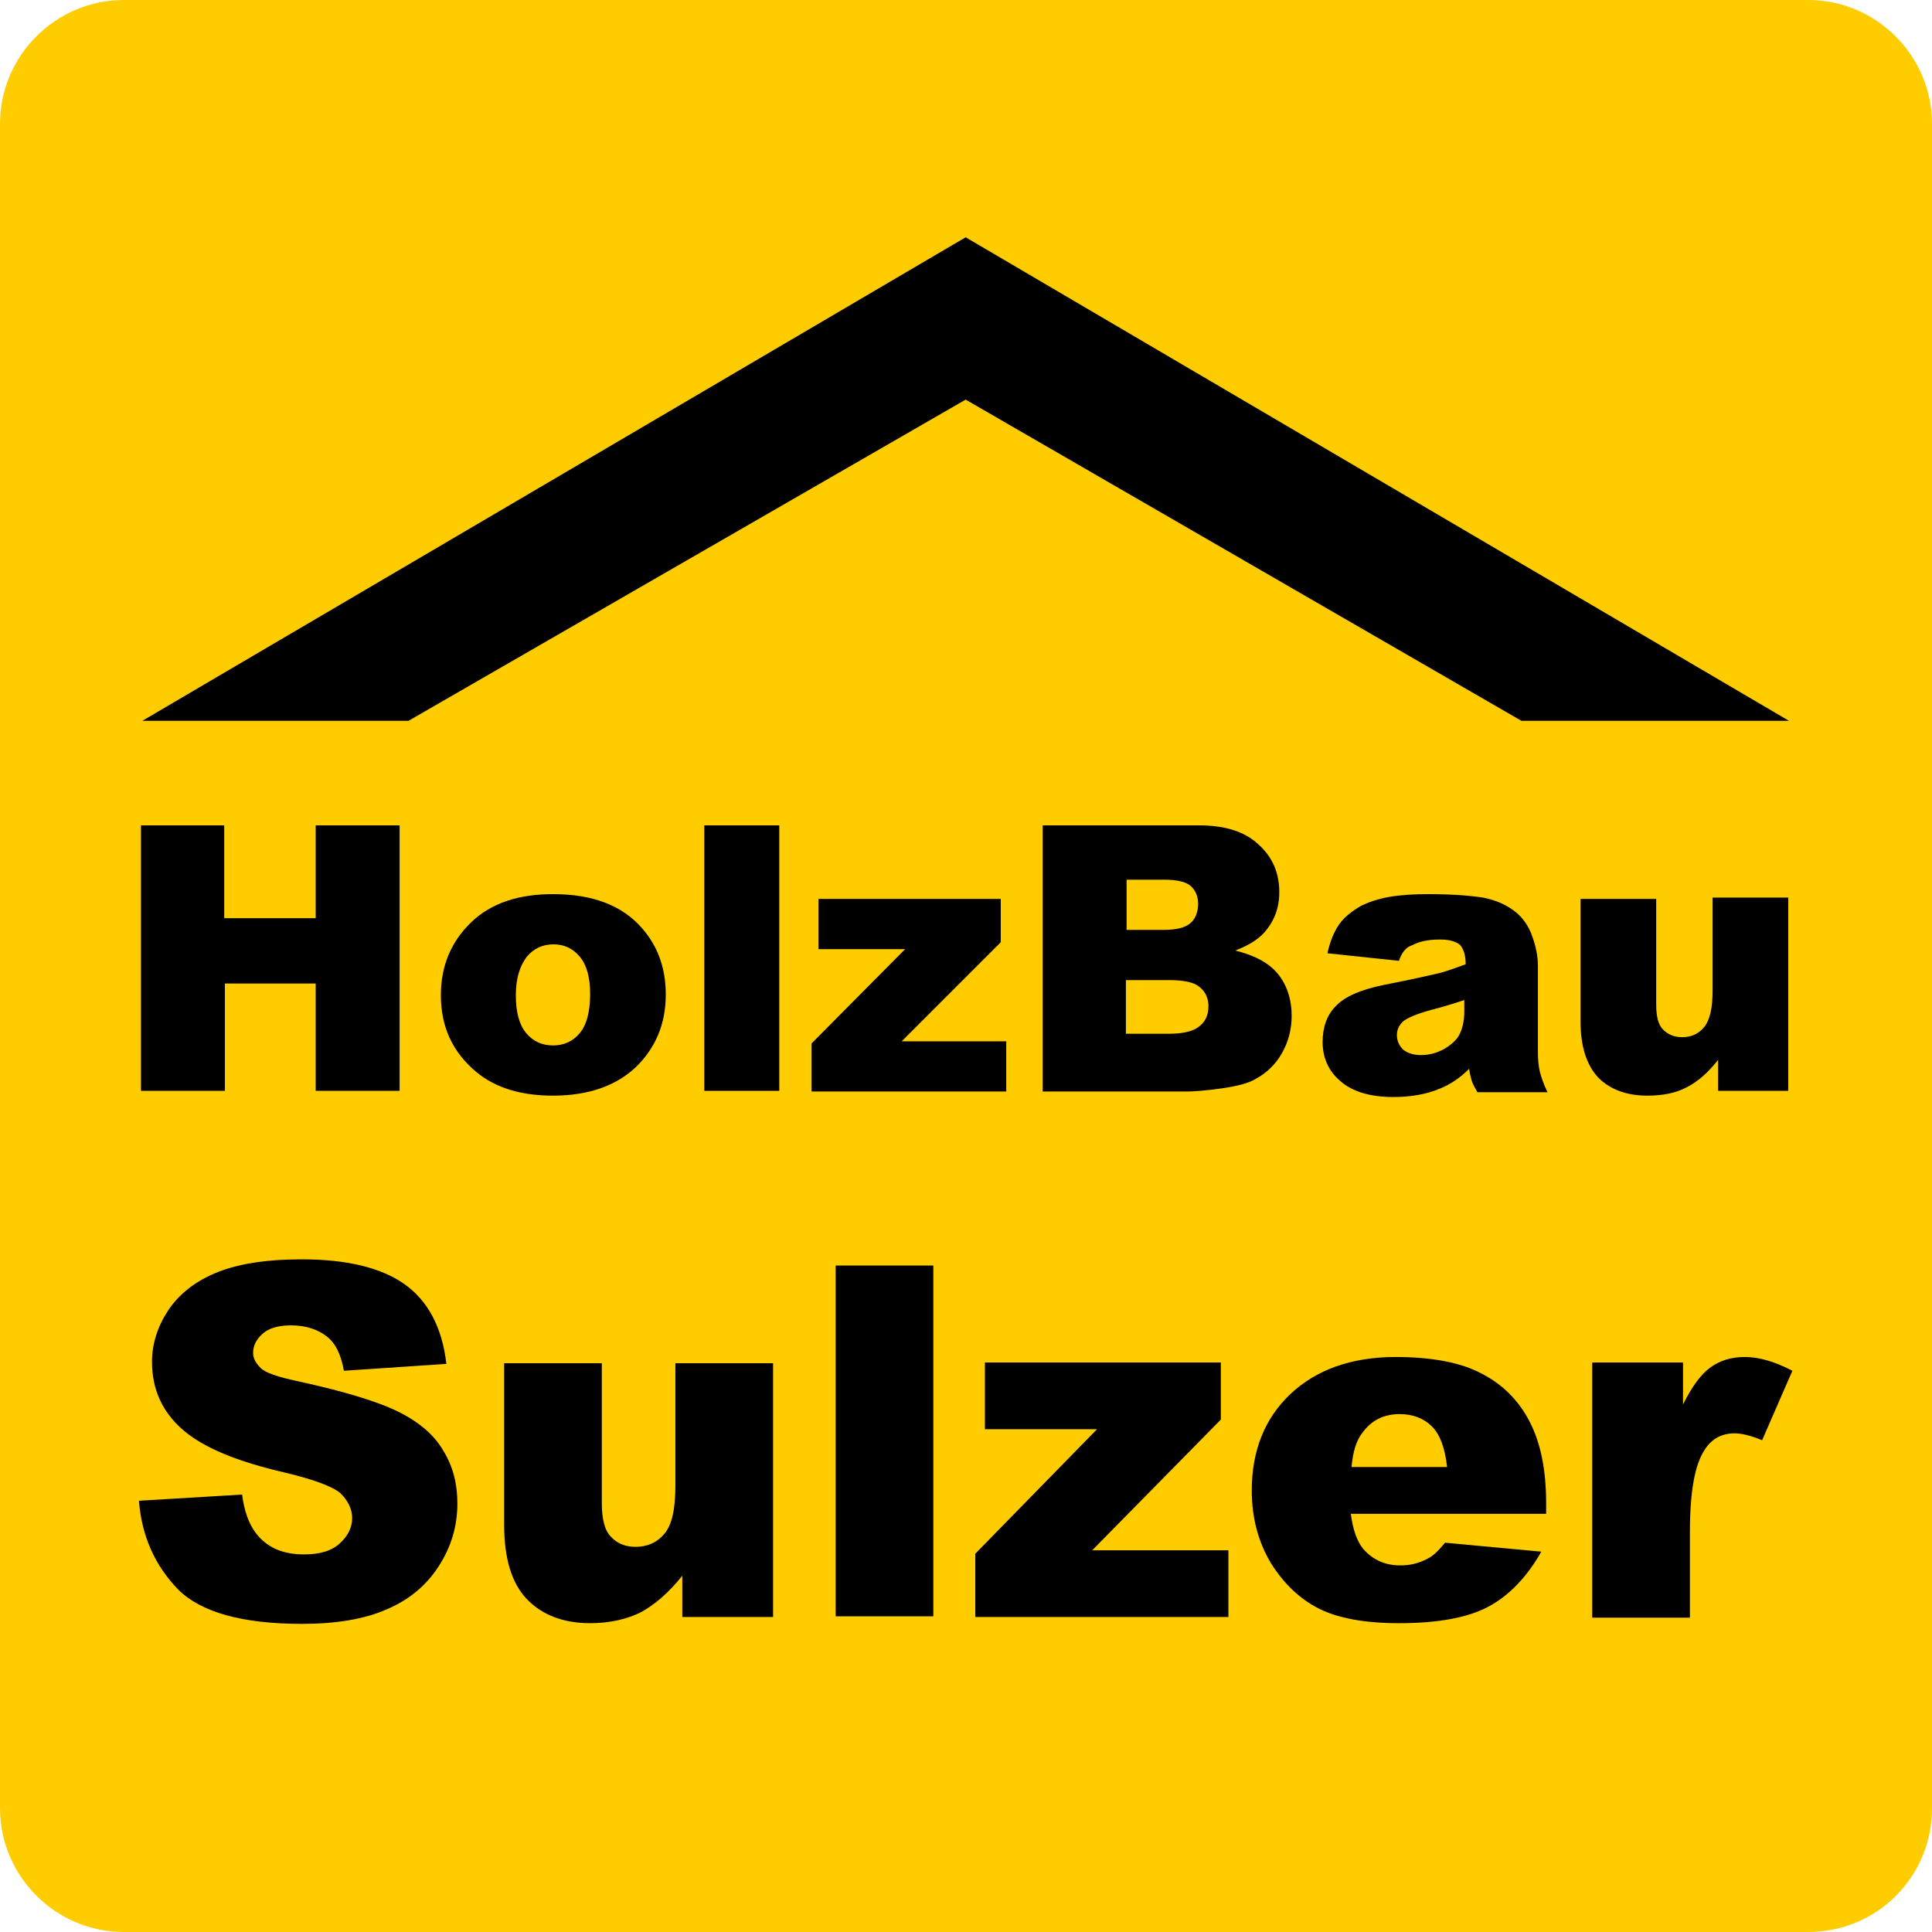 <svg xmlns="http://www.w3.org/2000/svg" xmlns:xlink="http://www.w3.org/1999/xlink" id="Ebene_1" x="0px" y="0px" viewBox="0 0 280.9 280.9" style="enable-background:new 0 0 280.9 280.9;" xml:space="preserve"><style type="text/css">	.st0{fill:#FFCC00;}</style><path class="st0" d="M262.9,280.9H18c-9.9,0-18-8.1-18-18V18C0,8.1,8.1,0,18,0h244.9c9.9,0,18,8.1,18,18v244.9  C280.9,272.9,272.9,280.9,262.9,280.9z"></path><g>	<path d="M20.5,120h12.1v13.5h13.3V120h12.2v38.6H45.9V143H32.7v15.6H20.5V120z"></path>	<path d="M64.1,144.7c0-4.3,1.5-7.8,4.4-10.6s6.9-4.1,11.9-4.1c5.7,0,10,1.6,12.9,4.9c2.3,2.6,3.5,5.8,3.5,9.7   c0,4.3-1.5,7.8-4.4,10.6c-2.9,2.7-6.9,4.1-12,4.1c-4.6,0-8.3-1.1-11.1-3.4C65.8,153,64.1,149.3,64.1,144.7z M75,144.7   c0,2.5,0.5,4.3,1.5,5.5s2.3,1.8,3.9,1.8s2.9-0.6,3.9-1.8s1.5-3.1,1.5-5.7c0-2.4-0.5-4.2-1.5-5.4s-2.3-1.8-3.8-1.8   c-1.6,0-2.9,0.6-3.9,1.8C75.6,140.4,75,142.2,75,144.7z"></path>	<path d="M102.4,120h10.9v38.6h-10.9V120z"></path>	<path d="M119.1,130.7h26.4v6.3l-14.4,14.4h15.2v7.3H118v-7l13.6-13.7H119v-7.3H119.1z"></path>	<path d="M151.6,120h22.7c3.8,0,6.7,0.9,8.7,2.8c2,1.8,3,4.1,3,6.9c0,2.3-0.7,4.2-2.2,5.9c-1,1.1-2.4,1.9-4.2,2.6   c2.8,0.7,4.9,1.8,6.2,3.4c1.3,1.6,2,3.7,2,6.1c0,2-0.5,3.8-1.4,5.4c-0.9,1.6-2.2,2.9-3.9,3.8c-1,0.6-2.6,1-4.6,1.3   c-2.7,0.4-4.5,0.5-5.4,0.5h-20.9L151.6,120L151.6,120z M163.8,135.2h5.3c1.9,0,3.2-0.3,4-1c0.7-0.6,1.1-1.6,1.1-2.8   c0-1.1-0.4-2-1.1-2.6c-0.7-0.6-2-0.9-3.9-0.9h-5.4L163.8,135.2L163.8,135.2z M163.8,150.3h6.2c2.1,0,3.6-0.4,4.4-1.1   c0.9-0.7,1.3-1.7,1.3-2.9c0-1.1-0.4-2.1-1.3-2.8c-0.8-0.7-2.3-1-4.5-1h-6.2v7.8H163.8z"></path>	<path d="M203.4,139.7l-10.4-1.1c0.4-1.8,1-3.2,1.7-4.2s1.8-1.9,3.2-2.7c1-0.5,2.4-1,4.1-1.3c1.8-0.3,3.6-0.4,5.7-0.4   c3.3,0,5.9,0.2,7.9,0.5c2,0.4,3.6,1.1,5,2.3c0.9,0.8,1.7,1.9,2.2,3.4c0.5,1.4,0.8,2.8,0.8,4.2v12.4c0,1.3,0.1,2.3,0.3,3.1   c0.2,0.7,0.5,1.7,1.1,2.9h-10.2c-0.4-0.7-0.7-1.3-0.8-1.6c-0.1-0.4-0.3-1-0.4-1.8c-1.4,1.4-2.8,2.3-4.3,2.9   c-1.9,0.8-4.2,1.2-6.7,1.2c-3.4,0-6-0.8-7.7-2.3c-1.8-1.5-2.6-3.5-2.6-5.7c0-2.1,0.6-3.9,1.9-5.2c1.3-1.4,3.6-2.4,7-3.1   c4.1-0.8,6.7-1.4,8-1.7c1.2-0.3,2.5-0.8,3.9-1.3c0-1.3-0.3-2.2-0.8-2.8c-0.6-0.5-1.5-0.8-2.9-0.8c-1.8,0-3.1,0.3-4,0.8   C204.4,137.7,203.8,138.5,203.4,139.7z M212.9,145.4c-1.5,0.5-3.1,1-4.7,1.4c-2.2,0.6-3.6,1.2-4.2,1.7c-0.6,0.6-0.9,1.2-0.9,2   s0.3,1.5,0.9,2.1c0.6,0.5,1.5,0.8,2.6,0.8c1.2,0,2.3-0.3,3.4-0.9c1-0.6,1.8-1.3,2.2-2.1s0.7-1.9,0.7-3.3V145.4z"></path>	<path d="M260,158.6h-10.2v-4.5c-1.5,1.9-3,3.2-4.6,4c-1.5,0.8-3.4,1.2-5.7,1.2c-3,0-5.4-0.9-7.1-2.6c-1.7-1.8-2.6-4.5-2.6-8.2   v-17.8h11V146c0,1.8,0.3,3,1,3.7s1.6,1.1,2.8,1.1c1.3,0,2.4-0.5,3.2-1.5s1.2-2.7,1.2-5.3v-13.5h11V158.6z"></path></g><g>	<path d="M20.2,218.2l15-0.9c0.3,2.4,1,4.3,2,5.6c1.6,2.1,3.9,3.1,7,3.1c2.3,0,4-0.5,5.2-1.6s1.8-2.3,1.8-3.7c0-1.3-0.6-2.5-1.7-3.6   c-1.2-1-3.9-2-8.1-3c-6.9-1.6-11.8-3.6-14.8-6.2c-3-2.6-4.5-5.9-4.5-9.9c0-2.6,0.8-5.1,2.3-7.4c1.5-2.3,3.8-4.2,6.9-5.5   s7.2-2,12.6-2c6.5,0,11.5,1.2,14.9,3.6c3.4,2.4,5.5,6.3,6.1,11.6l-14.9,1c-0.4-2.3-1.2-4-2.5-5s-3-1.6-5.2-1.6   c-1.8,0-3.2,0.4-4.1,1.2c-0.9,0.8-1.4,1.7-1.4,2.8c0,0.8,0.4,1.5,1.1,2.2c0.7,0.7,2.5,1.3,5.3,1.9c6.9,1.5,11.8,3,14.8,4.5   s5.2,3.4,6.5,5.7c1.4,2.3,2,4.8,2,7.6c0,3.3-0.9,6.3-2.7,9.1s-4.3,4.9-7.6,6.3c-3.2,1.4-7.3,2.1-12.3,2.1c-8.7,0-14.7-1.7-18-5   C22.5,227.6,20.6,223.3,20.2,218.2z"></path>	<path d="M112.4,235.1H99.2v-6c-2,2.5-4,4.2-6,5.3c-2,1-4.5,1.6-7.4,1.6c-3.9,0-7-1.2-9.2-3.5s-3.3-5.9-3.3-10.8v-23.5h14.2v20.3   c0,2.3,0.4,4,1.3,4.9c0.9,1,2.1,1.5,3.6,1.5c1.7,0,3.1-0.6,4.2-1.9c1.1-1.3,1.6-3.6,1.6-7v-17.8h14.2L112.4,235.1L112.4,235.1z"></path>	<path d="M121.5,184h14.2v51h-14.2V184z"></path>	<path d="M143.2,198.1h34.3v8.3l-18.7,19h19.8v9.7h-36.8v-9.2l17.7-18.1h-16.3V198.1z"></path>	<path d="M224.8,220.1h-28.4c0.3,2.3,0.9,4,1.8,5.1c1.4,1.6,3.2,2.4,5.4,2.4c1.4,0,2.7-0.3,4-1c0.8-0.4,1.6-1.2,2.5-2.3l14,1.3   c-2.1,3.7-4.7,6.4-7.7,8s-7.3,2.4-13,2.4c-4.9,0-8.8-0.7-11.6-2.1c-2.8-1.4-5.1-3.6-7-6.6c-1.8-3-2.8-6.5-2.8-10.6   c0-5.8,1.9-10.5,5.6-14s8.8-5.4,15.3-5.4c5.3,0,9.5,0.8,12.5,2.4c3.1,1.6,5.4,3.9,7,7s2.4,7,2.4,11.9V220.1z M210.4,213.3   c-0.3-2.7-1-4.7-2.2-5.9s-2.8-1.8-4.7-1.8c-2.3,0-4.1,0.9-5.4,2.7c-0.9,1.1-1.4,2.8-1.6,5H210.4z"></path>	<path d="M231.4,198.1h13.3v6.1c1.3-2.6,2.6-4.4,4-5.4s3-1.5,5-1.5c2.1,0,4.4,0.7,6.9,2l-4.4,10.1c-1.7-0.7-3-1-4-1   c-1.9,0-3.3,0.8-4.3,2.3c-1.5,2.2-2.2,6.2-2.2,12.1v12.4h-14.2v-37.1H231.4z"></path></g><polygon points="20.7,104.8 140.4,34.5 260.1,104.8 221.2,104.8 140.4,58.1 59.4,104.8 "></polygon></svg>